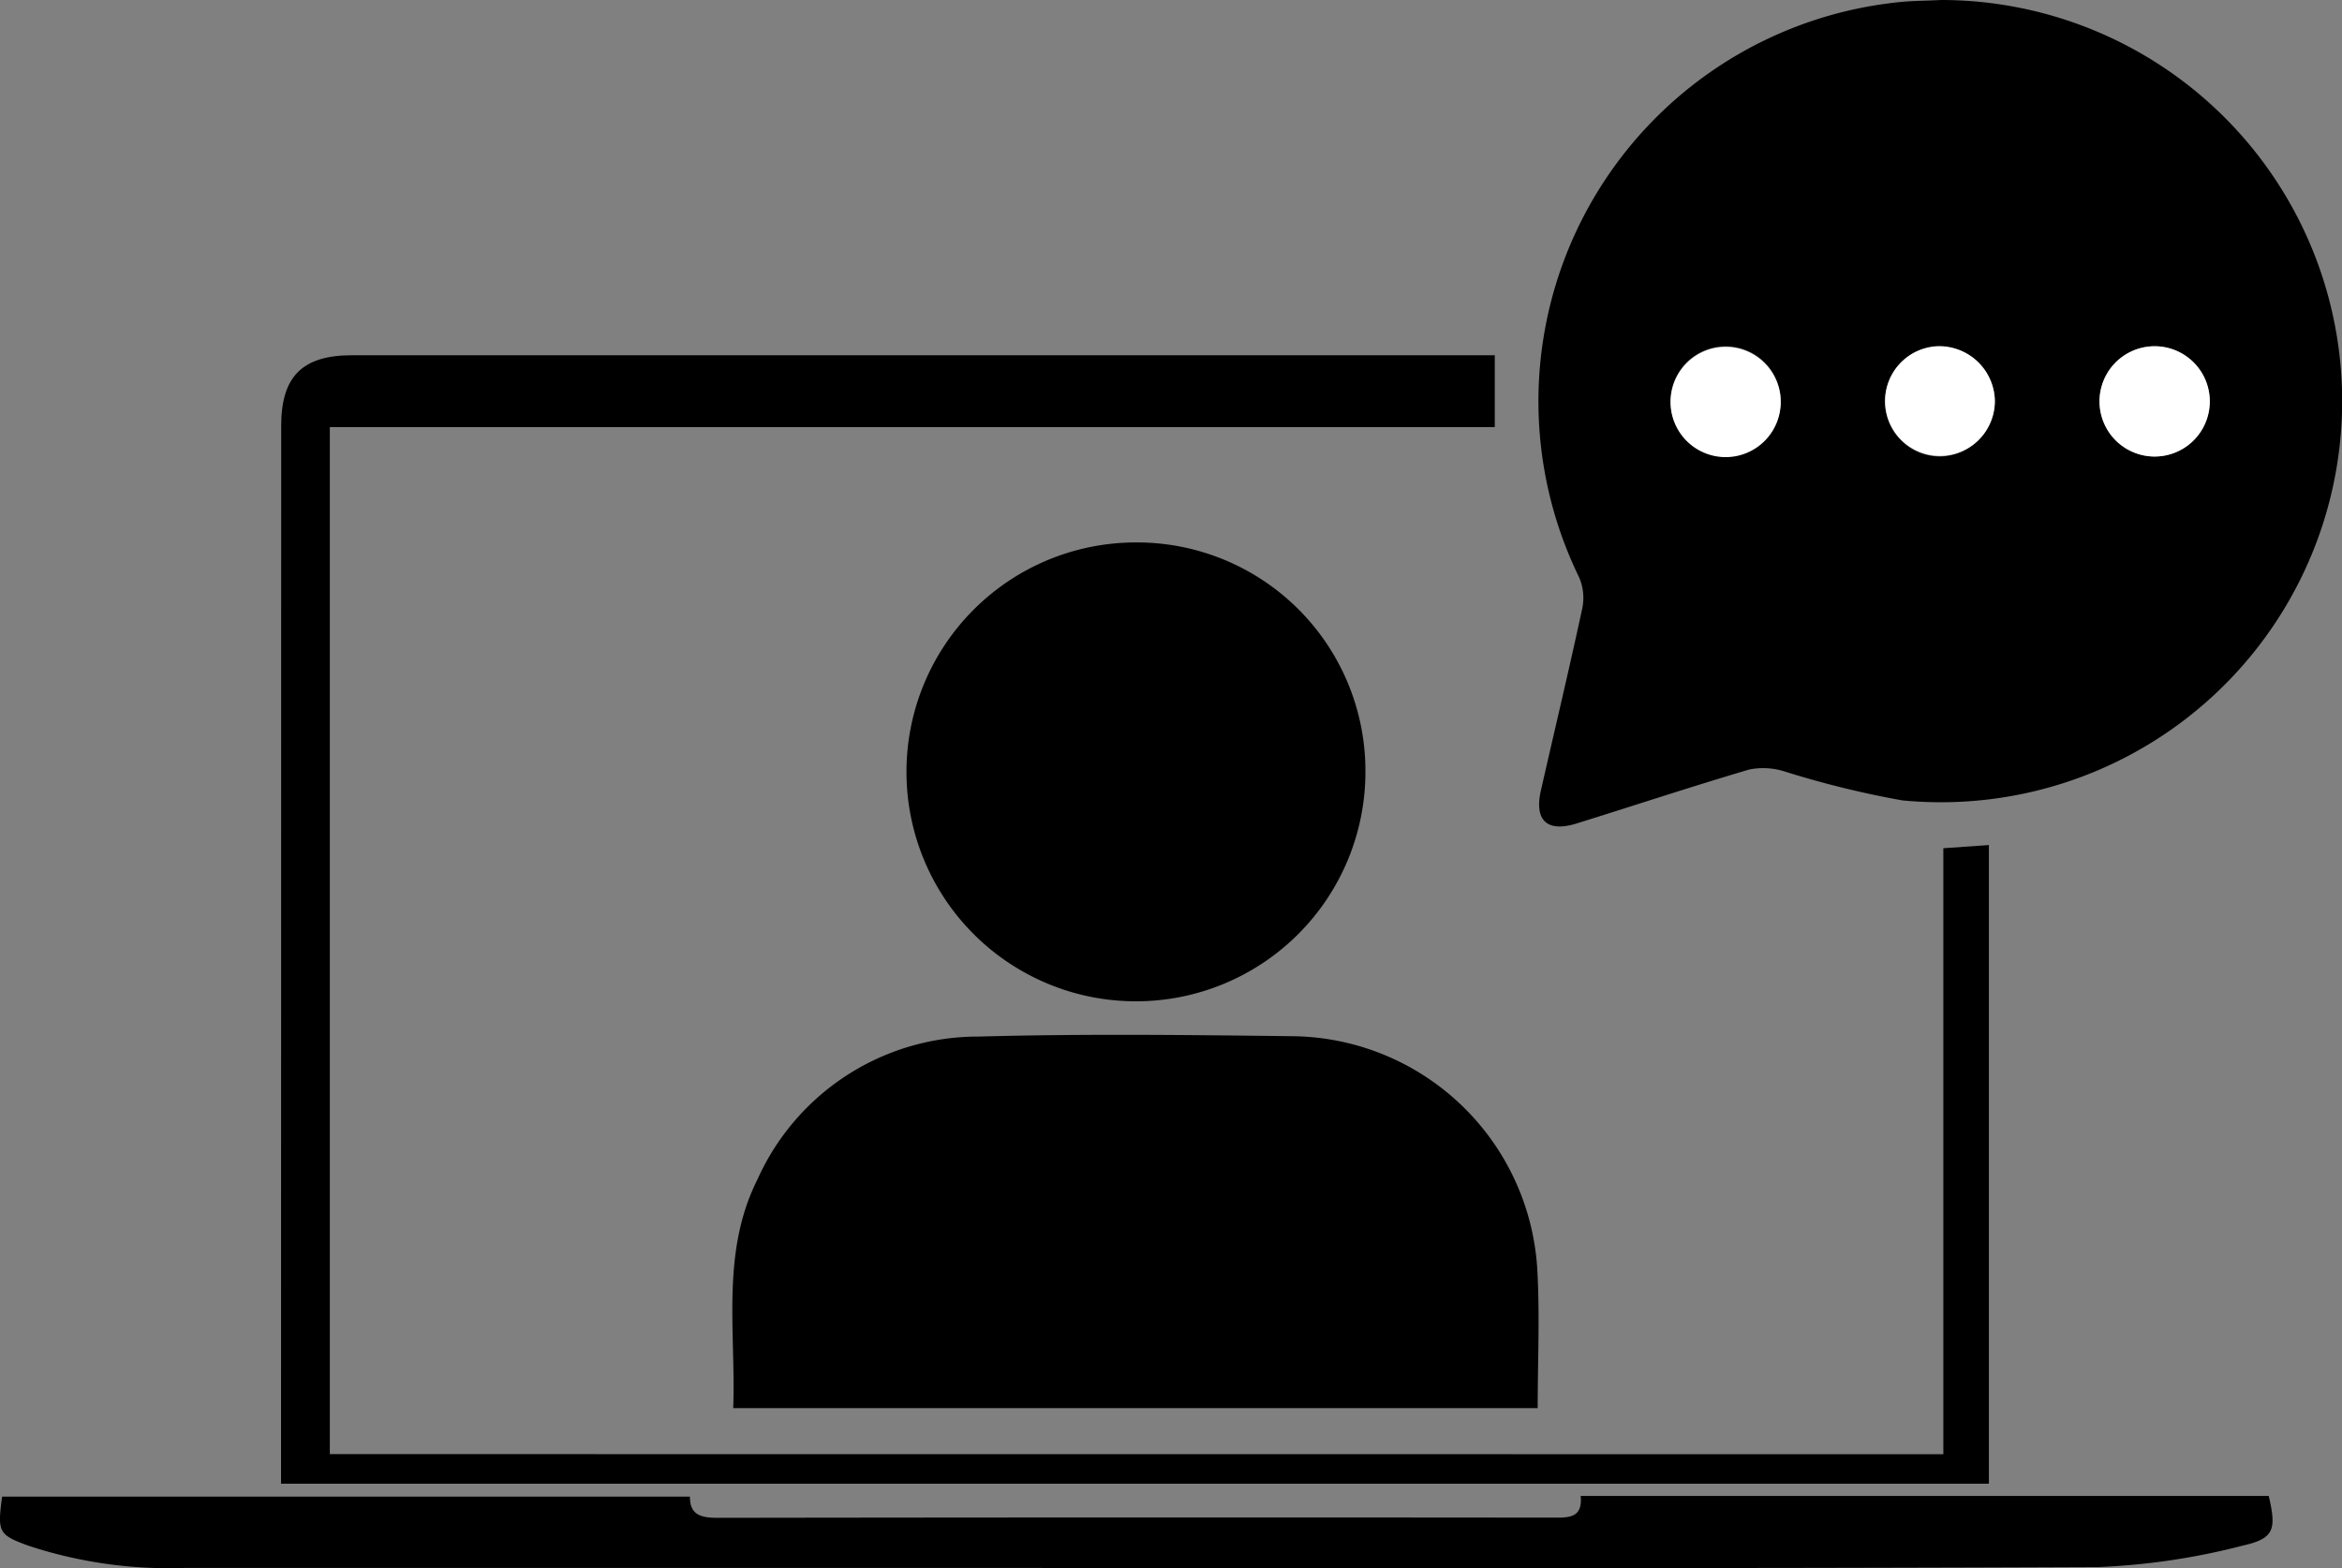 <svg id="Group_24" data-name="Group 24" xmlns="http://www.w3.org/2000/svg" xmlns:xlink="http://www.w3.org/1999/xlink" width="86.557" height="57.964" viewBox="0 0 86.557 57.964">
  <rect x="0" y="0" width="86.557" height="57.964" fill="#808080" stroke="none"/>
  <defs>
    <clipPath id="clip-path">
      <rect id="Rectangle_124" data-name="Rectangle 124" width="86.557" height="57.964" fill="none"/>
    </clipPath>
  </defs>
  <g id="Group_22" data-name="Group 22" clip-path="url(#clip-path)">
    <path id="Path_69" data-name="Path 69" d="M372.082,0a14.827,14.827,0,1,1-1.439,29.585,35,35,0,0,1-4.382-1.079,2.618,2.618,0,0,0-1.269-.064c-2.135.631-4.249,1.33-6.375,1.993-1.1.344-1.585-.1-1.331-1.219.511-2.249,1.048-4.492,1.532-6.747a1.907,1.907,0,0,0-.12-1.129A14.83,14.83,0,0,1,370.335.1c.577-.074,1.165-.069,1.747-.1m-5.933,14.812a2.036,2.036,0,1,0-1.989,2.062,2.064,2.064,0,0,0,1.989-2.062m7.914.024a2.029,2.029,0,1,0-2.012,2.037,2.062,2.062,0,0,0,2.012-2.037m5.868-2.037a2.038,2.038,0,0,0-.014,4.075,2.038,2.038,0,1,0,.014-4.075" transform="translate(-300.336)"/>
    <path id="Path_70" data-name="Path 70" d="M199.739,254.023H170.007c.1-2.853-.46-5.752.894-8.45a8.937,8.937,0,0,1,8.177-5.285c3.872-.106,7.75-.06,11.624-.013a9.16,9.16,0,0,1,9.02,8.586c.1,1.688.017,3.389.017,5.162" transform="translate(-142.908 -201.973)"/>
    <path id="Path_71" data-name="Path 71" d="M126.663,123.064v-22.4l1.684-.117v23.607H65.227c0-.806,0-1.568,0-2.329q0-18.387.006-36.775c0-1.829.785-2.608,2.62-2.608h42.232V85.1H67.03v37.96Z" transform="translate(-54.84 -69.311)"/>
    <path id="Path_72" data-name="Path 72" d="M227.358,134.414a8.481,8.481,0,1,1-8.481-8.5,8.445,8.445,0,0,1,8.481,8.5" transform="translate(-176.894 -105.864)"/>
    <path id="Path_73" data-name="Path 73" d="M58.421,347.258H83.849c.287,1.231.213,1.574-.954,1.835a25.178,25.178,0,0,1-5.322.794c-14.279.063-28.559.034-42.838.034q-13.974,0-27.948,0a16.559,16.559,0,0,1-5.724-.818c-1.124-.41-1.161-.5-.985-1.818H25.5c-.009.693.43.784,1.041.783q15.447-.023,30.894-.007c.546,0,1.063.015.985-.8" transform="translate(0 -291.964)"/>
    <path id="Path_74" data-name="Path 74" d="M391.82,82.374a2.036,2.036,0,1,1-4.071.008,2.036,2.036,0,0,1,4.071-.008" transform="translate(-326.007 -67.562)" fill="#fff"/>
    <path id="Path_75" data-name="Path 75" d="M441.592,82.4a2.029,2.029,0,1,1-2.092-2.039,2.063,2.063,0,0,1,2.092,2.039" transform="translate(-367.865 -67.566)" fill="#fff"/>
    <path id="Path_76" data-name="Path 76" d="M489.238,80.38a2.038,2.038,0,1,1-.015,4.075,2.038,2.038,0,0,1,.015-4.075" transform="translate(-409.642 -67.581)" fill="#fff"/>
  </g>
</svg>
